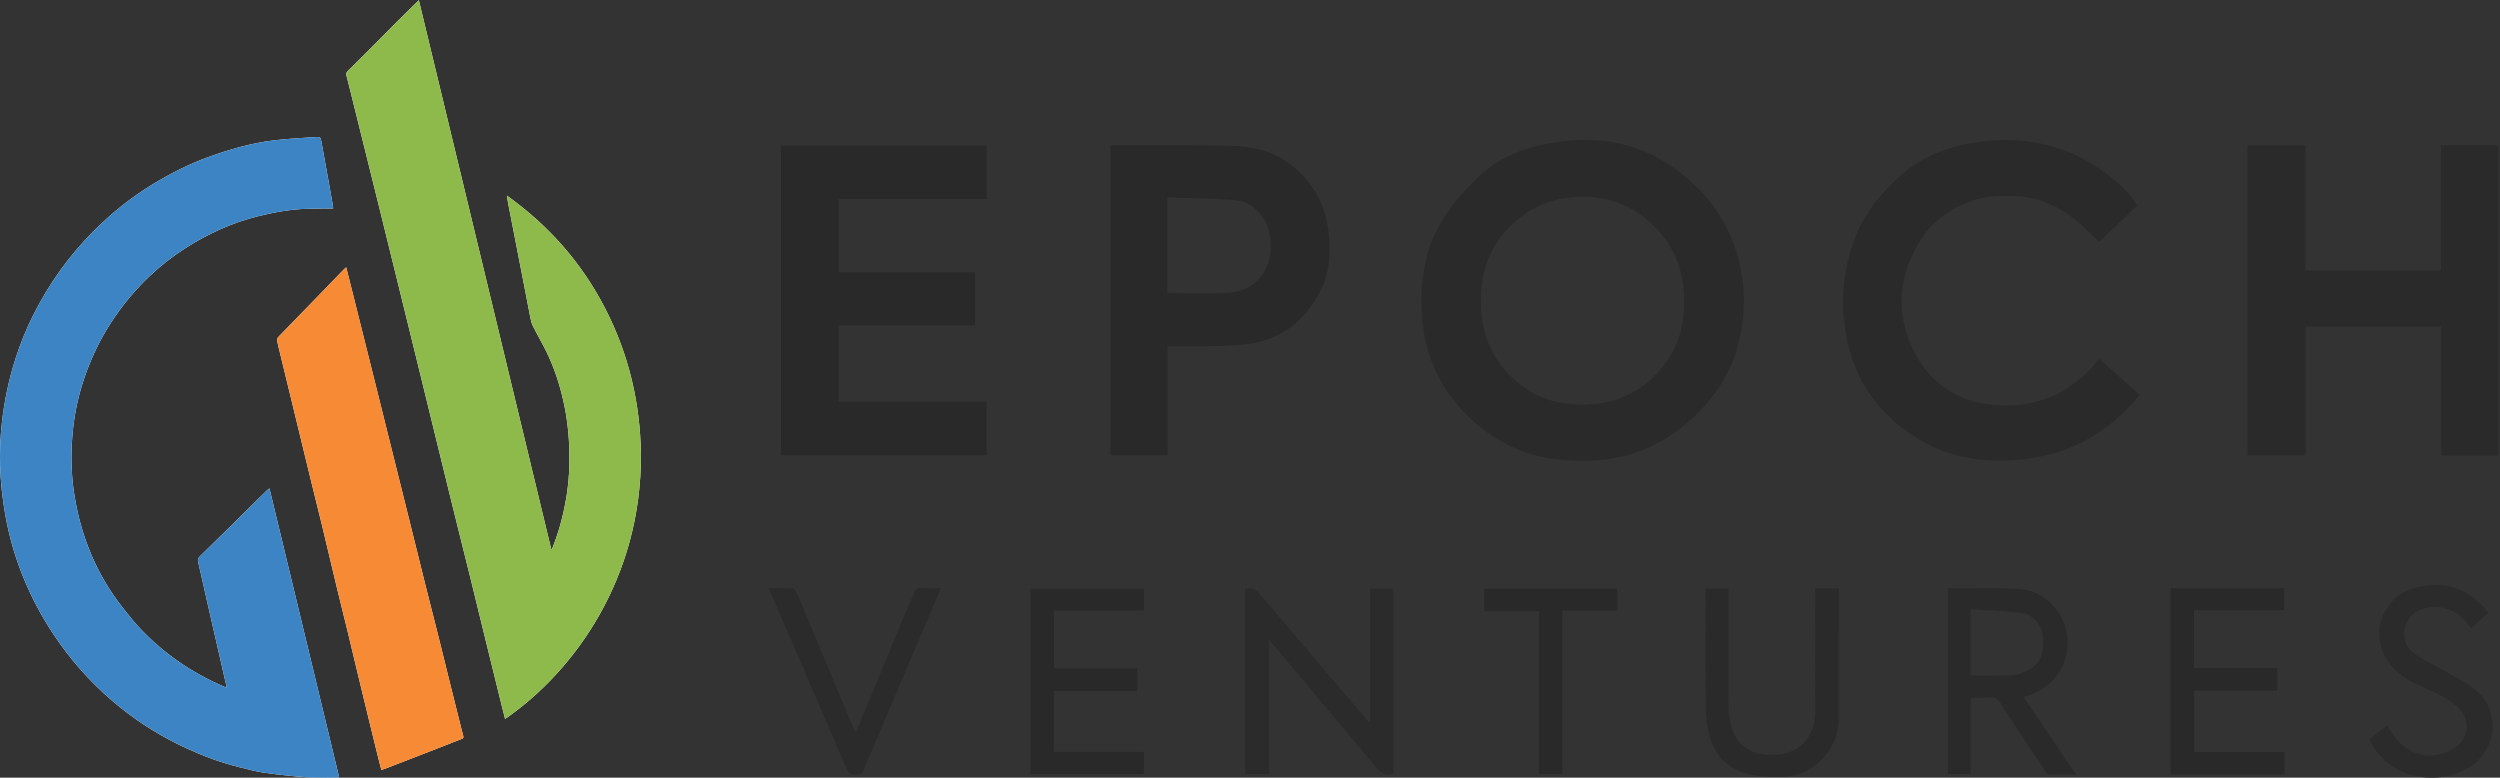 <svg version="1.1" id="svg2" xml:space="preserve" width="1097.333" height="341.333" viewBox="0 0 1097.333 341.333" xmlns="http://www.w3.org/2000/svg"><rect x="0" y="0" width="1097.333" height="341.333" fill="#333333" stroke="none"/><defs id="defs6"><clipPath clipPathUnits="userSpaceOnUse" id="clipPath18"><path d="M 0,256 H 823 V 0 H 0 Z" id="path16"></path></clipPath></defs><g id="g10" transform="matrix(1.333,0,0,-1.333,0,341.333)"><g id="g12"><g id="g14" clip-path="url(#clipPath18)"><path d="m 498.885,130.903 c 5.281,-4.845 11.635,-7.36 18.656,-7.931 13.093,-1.076 23.793,3.491 31.446,14.369 3.492,4.969 5.167,10.639 5.497,16.718 0.499,9.271 -1.468,17.874 -7.578,25.059 -6.984,8.215 -15.858,12.476 -26.881,12.141 -9.826,-0.302 -17.874,-4.116 -24.321,-11.404 -6.468,-7.297 -8.527,-16.043 -7.981,-25.554 0.516,-9.18 3.915,-17.043 11.162,-23.398 m -26.082,48.667 c 3.37,7.085 8.273,12.695 13.771,18.031 7.877,7.642 17.526,10.619 27.907,11.918 12.35,1.541 24.097,-0.549 34.638,-7.361 11.087,-7.176 19.052,-16.914 22.863,-29.723 3.078,-10.328 2.94,-20.738 0.046,-31.065 -1.985,-7.085 -5.702,-13.307 -10.597,-18.783 -6.947,-7.793 -15.258,-13.464 -25.395,-16.359 -6.627,-1.901 -13.385,-2.091 -20.142,-1.721 -11.041,0.591 -20.896,4.468 -29.358,11.652 -11.059,9.381 -17.3,21.242 -18.307,35.794 -0.583,8.527 0.16,16.848 3.333,24.866 0.347,0.887 0.78,1.731 1.241,2.751" style="fill:#2a2a2a;fill-opacity:1;fill-rule:nonzero;stroke:none" id="path20"></path><path d="m 740.041,189.678 v 18.466 h 19.078 v -41.16 h 44.636 v 41.2 h 18.936 V 106.067 h -18.833 v 42.498 h -44.71 v -42.431 h -19.107 z" style="fill:#2a2a2a;fill-opacity:1;fill-rule:nonzero;stroke:none" id="path22"></path><path d="m 298.872,190.562 h -22.676 v -24.097 h 44.878 V 148.937 H 276.14 v -25.128 h 48.709 v -17.665 h -67.683 v 101.983 h 67.703 v -17.565 z" style="fill:#292929;fill-opacity:1;fill-rule:nonzero;stroke:none" id="path24"></path><path d="m 617.199,189.219 c 4.16,4.777 8.274,9.388 13.545,12.805 6.927,4.501 14.636,6.664 22.73,7.54 13.875,1.505 26.817,-1.324 38.282,-9.366 4.508,-3.163 8.903,-6.7 12.019,-11.832 -4.132,-3.924 -8.331,-7.916 -12.566,-11.935 -2.513,2.365 -4.885,4.857 -7.521,7.032 -5.694,4.667 -12.161,7.55 -19.624,8.002 -5.177,0.308 -10.241,0.083 -15.202,-1.684 -6.709,-2.402 -12.264,-6.391 -16.119,-12.321 -7.589,-11.652 -8.823,-24.155 -2.695,-36.645 5.76,-11.755 15.736,-17.787 28.97,-18.228 11.203,-0.38 20.736,3.337 28.623,11.272 1.283,1.283 2.42,2.714 3.634,4.086 4.481,-4.026 8.848,-7.923 13.29,-11.915 -10.127,-12.482 -23.012,-19.591 -38.655,-21.235 -12.238,-1.298 -24.135,0.375 -34.779,7.049 -12.818,8.032 -20.831,19.361 -23.364,34.562 -1.995,11.991 -0.592,23.408 4.35,34.406 1.307,2.917 3.321,5.514 5.082,8.407" style="fill:#2a2a2a;fill-opacity:1;fill-rule:nonzero;stroke:none" id="path26"></path><path d="m 417.102,182.297 c -2.165,4.112 -5.348,7.371 -10.027,7.792 -7.492,0.688 -15.058,0.658 -22.654,0.944 v -31.457 c 6.72,0 13.355,-0.379 19.945,0.074 11.784,0.804 16.743,11.785 12.736,22.647 m -35.882,25.979 c 8.547,-0.076 16.886,0.057 25.207,-0.282 5.807,-0.246 11.511,-1.449 16.519,-4.723 9.036,-5.943 13.808,-14.459 14.684,-25.117 0.499,-6.042 0.112,-12.097 -2.721,-17.654 -5.459,-10.712 -14.005,-17.027 -26.185,-17.971 -2.929,-0.236 -5.875,-0.388 -8.811,-0.431 -5.092,-0.067 -10.175,-0.021 -15.455,-0.021 v -35.924 h -18.806 v 102.123 h 15.568" style="fill:#292929;fill-opacity:1;fill-rule:nonzero;stroke:none" id="path28"></path><path d="m 409.995,58.158 v 3.95 c 2.117,0.747 3.435,0.01 4.799,-1.6 11.578,-13.693 23.26,-27.306 34.891,-40.945 0.368,-0.418 0.651,-0.92 0.971,-1.381 0.151,0.102 0.309,0.209 0.471,0.321 v 43.784 h 7.689 V 1.308 c -2.38,-0.818 -4.01,0.046 -5.589,1.946 -11.418,13.715 -22.92,27.354 -34.394,41.009 -0.189,0.216 -0.377,0.446 -0.913,1.083 V 1.201 h -7.925 z" style="fill:#2b2b2b;fill-opacity:1;fill-rule:nonzero;stroke:none" id="path30"></path><path d="M 648.854,49.545 V 33.638 c 4.311,0 8.283,-0.04 12.246,0.03 1.231,0.006 2.522,0.092 3.679,0.478 6.299,2.092 8.011,4.604 7.975,11.426 -0.019,3.85 -2.769,7.992 -6.572,8.538 -5.685,0.821 -11.465,0.933 -17.328,1.362 z m 28.134,5.967 c 7.331,-9.262 4.32,-25.057 -10.665,-28.916 5.713,-8.434 11.388,-16.819 17.271,-25.529 -3.122,0 -5.958,-0.072 -8.773,0.078 -0.583,0.019 -1.269,0.809 -1.666,1.412 -4.923,7.381 -9.825,14.788 -14.645,22.241 -0.735,1.142 -1.487,1.592 -2.825,1.538 -2.191,-0.112 -4.393,-0.04 -6.787,-0.04 V 1.171 h -7.49 v 61.21 c 2.43,0 4.771,0.02 7.106,0 5.383,-0.058 10.767,0.02 16.142,-0.254 4.998,-0.252 9.113,-2.53 12.332,-6.615" style="fill:#2a2a2a;fill-opacity:1;fill-rule:nonzero;stroke:none" id="path32"></path><path d="M 605.463,29.402 V 19.229 c 0,-9.91 -8.34,-18.722 -18.317,-18.978 -3.907,-0.104 -7.984,0.029 -11.737,1.006 -6.74,1.761 -11.108,6.382 -12.698,13.264 -0.612,2.626 -1.008,5.365 -1.026,8.069 -0.113,12.383 -0.047,24.769 -0.047,37.155 v 2.523 h 7.529 v -2.057 c 0,-11.869 -0.019,-23.747 0,-35.618 0.01,-3.604 0.33,-7.219 1.986,-10.473 2.702,-5.349 7.908,-6.94 13.809,-6.561 8.611,0.551 12.792,6.822 12.764,14.446 -0.049,12.603 -0.01,25.216 -0.01,37.817 v 2.465 h 7.747 z" style="fill:#2a2a2a;fill-opacity:1;fill-rule:nonzero;stroke:none" id="path34"></path><path d="M 358.64,55.08 H 347.025 V 36.066 h 27.456 V 28.52 H 346.997 V 8.506 h 29.677 V 1.19 h -37.386 v 61.041 h 37.377 V 55.08 Z" style="fill:#292929;fill-opacity:1;fill-rule:nonzero;stroke:none" id="path36"></path><path d="m 745.583,62.381 h 6.532 V 55.136 H 722.448 V 36.112 h 27.409 v -7.48 H 722.496 V 8.469 h 29.762 V 1.067 h -18.609 -18.92 v 61.314 z" style="fill:#292929;fill-opacity:1;fill-rule:nonzero;stroke:none" id="path38"></path><path d="m 793.87,31.642 c -5.91,3.633 -10.24,8.164 -10.417,15.436 -0.191,7.124 4.969,13.818 11.904,15.522 9.686,2.381 17.68,-0.219 24.031,-8.285 -1.761,-1.571 -3.501,-3.112 -5.742,-5.119 -0.981,1.157 -1.883,2.393 -2.935,3.474 -3.776,3.821 -10.479,4.628 -15.09,1.901 -4.894,-2.917 -5.458,-10.268 -0.79,-13.609 3.143,-2.242 6.73,-3.844 10.08,-5.819 3.652,-2.143 7.719,-3.877 10.798,-6.684 7.292,-6.623 6.559,-18.163 -1.254,-24.116 -9.535,-7.241 -27.314,-5.908 -33.932,7.664 -0.085,0.189 -0.123,0.418 -0.215,0.733 1.892,1.492 3.796,2.967 5.834,4.559 1.742,-3.671 4.182,-6.476 7.717,-8.471 5.527,-3.127 14.469,-1.149 17.415,4.118 1.571,2.821 1.185,6.537 -0.894,9.029 -2.523,3.04 -5.911,4.763 -9.375,6.401 -2.314,1.093 -4.658,2.125 -7.135,3.266" style="fill:#2b2b2b;fill-opacity:1;fill-rule:nonzero;stroke:none" id="path40"></path><path d="m 298.081,54.11 c 1.016,2.381 2.023,4.586 2.937,6.822 0.423,1.056 0.94,1.612 2.23,1.515 2.043,-0.14 4.113,-0.037 6.569,-0.037 -1.449,-3.454 -2.785,-6.643 -4.15,-9.835 -7.06,-16.586 -14.157,-33.168 -21.169,-49.783 -0.583,-1.402 -1.262,-1.854 -2.72,-1.78 -1.328,0.076 -2.241,0.152 -2.889,1.657 -8.406,19.608 -16.906,39.184 -25.377,58.771 -0.085,0.19 -0.14,0.399 -0.348,0.961 2.749,0 5.365,0.095 7.953,-0.094 0.508,-0.03 1.093,-1.052 1.384,-1.744 6.241,-14.847 12.443,-29.722 18.655,-44.581 0.113,-0.266 0.293,-0.501 0.66,-1.141 5.488,13.242 10.852,26.177 16.265,39.269" style="fill:#2b2b2b;fill-opacity:1;fill-rule:nonzero;stroke:none" id="path42"></path><path d="M 514.481,28.96 V 1.201 h -7.736 v 53.575 h -17.997 v 7.474 h 43.797 v -7.283 h -18.064 z" style="fill:#292929;fill-opacity:1;fill-rule:nonzero;stroke:none" id="path44"></path><path d="m 211.043,106.423 c -0.2,16.9 -3.988,32.916 -11.723,47.982 -7.741,15.087 -18.633,27.411 -32.426,37.252 0.245,-1.814 0.624,-3.563 0.964,-5.315 1.283,-6.55 2.557,-13.101 3.828,-19.652 0.949,-4.905 1.878,-9.817 2.851,-14.72 0.214,-1.076 0.409,-2.201 0.887,-3.164 1.493,-3.001 3.216,-5.889 4.669,-8.907 2.423,-5.036 4.157,-10.328 5.392,-15.778 1.272,-5.624 1.895,-11.32 1.995,-17.09 0.08,-4.509 -0.108,-8.993 -0.792,-13.442 -0.889,-5.754 -2.247,-11.399 -4.355,-16.842 -0.215,-0.555 -0.421,-1.107 -0.632,-1.663 -0.057,0.017 -0.111,0.031 -0.169,0.049 -14.527,60.242 -29.054,120.489 -43.616,180.867 -2.415,-2.373 -4.733,-4.615 -7.011,-6.896 -3.05,-3.044 -6.056,-6.127 -9.1,-9.179 -2.384,-2.396 -4.787,-4.769 -7.183,-7.154 -0.402,-0.402 -0.758,-0.773 -0.575,-1.474 0.835,-3.182 1.608,-6.38 2.4,-9.573 1.761,-7.084 3.517,-14.167 5.274,-21.251 1.382,-5.574 2.766,-11.148 4.141,-16.725 2.058,-8.34 4.109,-16.679 6.161,-25.02 1.665,-6.773 3.333,-13.547 4.994,-20.32 2.427,-9.913 4.849,-19.827 7.275,-29.739 1.562,-6.393 3.123,-12.787 4.704,-19.178 1.974,-7.987 3.976,-15.967 5.947,-23.955 1.821,-7.379 3.612,-14.768 5.422,-22.149 1.619,-6.6 3.242,-13.198 4.868,-19.794 0.348,-1.405 0.712,-2.81 1.08,-4.253 22.909,15.702 44.975,46.532 44.73,87.083" style="fill:#ffffff;fill-opacity:1;fill-rule:nonzero;stroke:none" id="path46"></path><path d="m 43.976,51.514 c -1.818,2.304 -3.716,4.542 -5.434,6.913 -7.639,10.533 -12.163,22.343 -14.126,35.155 -1.079,7.024 -1.133,14.092 -0.374,21.149 0.65,6.057 1.985,11.983 4.017,17.725 2.167,6.113 4.964,11.931 8.5,17.388 3.62,5.583 7.827,10.658 12.648,15.24 3.659,3.479 7.608,6.569 11.864,9.287 7.416,4.741 15.327,8.359 23.892,10.49 4.738,1.18 9.528,2.104 14.412,2.376 2.629,0.148 5.262,0.14 7.896,0.193 0.799,0.016 1.599,0.002 2.44,0.002 -0.018,0.253 -0.018,0.494 -0.057,0.726 -0.375,2.151 -0.758,4.299 -1.144,6.448 -0.869,4.828 -1.745,9.654 -2.617,14.481 -0.341,1.877 -0.345,1.961 -2.251,1.831 -4.538,-0.306 -9.089,-0.539 -13.601,-1.092 -7.363,-0.901 -14.462,-2.958 -21.423,-5.472 -6.388,-2.306 -12.404,-5.387 -18.209,-8.895 -7.241,-4.374 -13.777,-9.653 -19.736,-15.633 -3.953,-3.969 -7.554,-8.248 -10.841,-12.803 -3.41,-4.723 -6.376,-9.713 -8.978,-14.902 -2.282,-4.544 -4.18,-9.261 -5.737,-14.12 -2.193,-6.838 -3.67,-13.824 -4.478,-20.947 -0.532,-4.698 -0.731,-9.416 -0.6,-14.156 C 0.199,97.165 0.815,91.501 1.856,85.866 3.238,78.39 5.416,71.163 8.412,64.181 11.393,57.231 15.09,50.68 19.468,44.495 25.22,36.367 31.982,29.209 39.735,22.995 46.421,17.638 53.7,13.205 61.491,9.619 67.133,7.021 72.931,4.886 78.962,3.408 81.66,2.746 84.358,1.991 87.103,1.61 c 4.675,-0.65 9.383,-1.178 14.094,-1.493 3.452,-0.232 6.93,-0.046 10.486,-0.046 -7.67,31.795 -15.305,63.444 -22.963,95.195 -0.267,-0.206 -0.462,-0.331 -0.627,-0.489 -1.14,-1.1 -2.28,-2.198 -3.405,-3.309 -2.901,-2.867 -5.788,-5.748 -8.693,-8.612 -3.351,-3.3 -6.711,-6.594 -10.083,-9.877 -0.558,-0.543 -0.888,-1.03 -0.677,-1.917 1.033,-4.333 1.967,-8.688 2.954,-13.03 2.059,-9.044 4.129,-18.083 6.192,-27.127 0.084,-0.379 0.126,-0.772 0.211,-1.296 C 62.663,34.621 52.46,41.755 43.976,51.514" style="fill:#ffffff;fill-opacity:1;fill-rule:nonzero;stroke:none" id="path48"></path><path d="m 123.278,130.996 c -3.077,12.296 -6.154,24.592 -9.272,37.047 -0.356,-0.312 -0.568,-0.471 -0.747,-0.656 -2.981,-3.075 -5.951,-6.158 -8.931,-9.229 -4.256,-4.38 -8.527,-8.745 -12.764,-13.14 -0.241,-0.25 -0.394,-0.761 -0.329,-1.1 0.271,-1.409 0.643,-2.8 0.98,-4.195 1.65,-6.802 3.303,-13.606 4.956,-20.409 1.864,-7.678 3.724,-15.36 5.599,-23.036 1.086,-4.447 2.219,-8.879 3.29,-13.328 1.734,-7.186 3.415,-14.384 5.144,-21.57 1.099,-4.567 2.258,-9.119 3.368,-13.686 0.984,-4.042 1.929,-8.09 2.901,-12.131 1.22,-5.06 2.442,-10.122 3.674,-15.181 1.037,-4.279 2.085,-8.555 3.138,-12.826 0.405,-1.652 0.838,-3.298 1.279,-5.027 0.427,0.14 0.791,0.244 1.143,0.378 4.807,1.856 9.609,3.708 14.409,5.572 3.631,1.412 7.253,2.843 10.88,4.256 0.482,0.188 0.715,0.386 0.551,0.985 -0.559,2.048 -1.052,4.114 -1.569,6.172 -1.025,4.09 -2.051,8.185 -3.065,12.281 -1.122,4.526 -2.22,9.061 -3.357,13.585 -1.515,6.036 -3.073,12.063 -4.581,18.097 -2.105,8.418 -4.175,16.843 -6.265,25.265 -1.745,7.027 -3.501,14.054 -5.25,21.082 -1.711,6.885 -3.421,13.77 -5.182,20.794" style="fill:#ffffff;fill-opacity:1;fill-rule:nonzero;stroke:none" id="path50"></path><path d="m 211.043,106.335 c 0.245,-40.463 -21.821,-71.293 -44.73,-86.995 -0.368,1.443 -0.732,2.848 -1.08,4.253 -1.626,6.596 -3.249,13.194 -4.868,19.794 -1.81,7.381 -3.601,14.77 -5.422,22.149 -1.971,7.988 -3.973,15.968 -5.947,23.955 -1.581,6.391 -3.142,12.785 -4.704,19.178 -2.426,9.912 -4.848,19.826 -7.275,29.739 -1.661,6.773 -3.329,13.547 -4.994,20.32 -2.052,8.341 -4.103,16.68 -6.161,25.02 -1.375,5.577 -2.759,11.151 -4.141,16.725 -1.757,7.084 -3.513,14.167 -5.274,21.251 -0.792,3.193 -1.565,6.391 -2.4,9.573 -0.183,0.701 0.173,1.072 0.575,1.474 2.396,2.385 4.799,4.758 7.183,7.154 3.044,3.052 6.05,6.135 9.1,9.179 2.278,2.281 4.596,4.523 7.011,6.896 14.562,-60.378 29.089,-120.625 43.616,-180.867 0.058,-0.018 0.112,-0.032 0.169,-0.049 0.211,0.556 0.417,1.108 0.632,1.663 2.108,5.443 3.466,11.088 4.355,16.842 0.684,4.449 0.872,8.933 0.792,13.442 -0.1,5.77 -0.723,11.466 -1.995,17.09 -1.235,5.45 -2.969,10.742 -5.392,15.778 -1.453,3.018 -3.176,5.906 -4.669,8.907 -0.478,0.963 -0.673,2.088 -0.887,3.164 -0.973,4.903 -1.902,9.815 -2.851,14.72 -1.271,6.551 -2.545,13.102 -3.828,19.652 -0.34,1.752 -0.719,3.501 -0.964,5.315 13.793,-9.841 24.685,-22.165 32.426,-37.252 7.735,-15.066 11.523,-31.082 11.723,-48.07" style="fill:#8eba4b;fill-opacity:1;fill-rule:nonzero;stroke:none" id="path52"></path><path d="m 44.018,51.468 c 8.442,-9.713 18.645,-16.847 30.574,-21.859 -0.085,0.524 -0.127,0.917 -0.211,1.296 -2.063,9.044 -4.133,18.083 -6.192,27.127 -0.987,4.342 -1.921,8.697 -2.954,13.03 -0.211,0.887 0.119,1.374 0.677,1.917 3.372,3.283 6.732,6.577 10.083,9.877 2.905,2.864 5.792,5.745 8.693,8.612 1.125,1.111 2.265,2.209 3.405,3.309 0.165,0.158 0.36,0.283 0.627,0.489 7.658,-31.751 15.293,-63.4 22.963,-95.195 -3.556,0 -7.034,-0.186 -10.486,0.046 C 96.486,0.432 91.778,0.96 87.103,1.61 84.358,1.991 81.66,2.746 78.962,3.408 72.931,4.886 67.133,7.021 61.491,9.619 53.7,13.205 46.421,17.638 39.735,22.995 31.982,29.209 25.22,36.367 19.468,44.495 15.09,50.68 11.393,57.231 8.412,64.181 5.416,71.163 3.238,78.39 1.856,85.866 0.815,91.501 0.199,97.165 0.039,102.898 c -0.131,4.74 0.068,9.458 0.6,14.156 0.808,7.123 2.285,14.109 4.478,20.947 1.557,4.859 3.455,9.576 5.737,14.12 2.602,5.189 5.568,10.179 8.978,14.902 3.287,4.555 6.888,8.834 10.841,12.803 5.959,5.98 12.495,11.259 19.736,15.633 5.805,3.508 11.821,6.589 18.209,8.895 6.961,2.514 14.06,4.571 21.423,5.472 4.512,0.553 9.063,0.786 13.601,1.092 1.906,0.13 1.91,0.046 2.251,-1.831 0.872,-4.827 1.748,-9.653 2.617,-14.481 0.386,-2.149 0.769,-4.297 1.144,-6.448 0.039,-0.232 0.039,-0.473 0.057,-0.726 -0.841,0 -1.641,0.014 -2.44,-0.002 -2.634,-0.053 -5.267,-0.045 -7.896,-0.193 -4.884,-0.272 -9.674,-1.196 -14.412,-2.376 -8.565,-2.131 -16.476,-5.749 -23.892,-10.49 -4.256,-2.718 -8.205,-5.808 -11.864,-9.287 -4.821,-4.582 -9.028,-9.657 -12.648,-15.24 -3.536,-5.457 -6.333,-11.275 -8.5,-17.388 -2.032,-5.742 -3.367,-11.668 -4.017,-17.725 -0.759,-7.057 -0.705,-14.125 0.374,-21.149 1.963,-12.812 6.487,-24.622 14.126,-35.155 1.718,-2.371 3.616,-4.609 5.476,-6.959" style="fill:#3c84c4;fill-opacity:1;fill-rule:nonzero;stroke:none" id="path54"></path><path d="m 123.301,130.925 c 1.738,-6.953 3.448,-13.838 5.159,-20.723 1.749,-7.028 3.505,-14.055 5.25,-21.082 2.09,-8.422 4.16,-16.847 6.265,-25.265 1.508,-6.034 3.066,-12.061 4.581,-18.097 1.137,-4.524 2.235,-9.059 3.357,-13.585 1.014,-4.096 2.04,-8.191 3.065,-12.281 0.517,-2.058 1.01,-4.124 1.569,-6.172 0.164,-0.599 -0.069,-0.797 -0.551,-0.985 -3.627,-1.413 -7.249,-2.844 -10.88,-4.256 -4.8,-1.864 -9.602,-3.716 -14.409,-5.572 -0.352,-0.134 -0.716,-0.238 -1.143,-0.378 -0.441,1.729 -0.874,3.375 -1.279,5.027 -1.053,4.271 -2.101,8.547 -3.138,12.826 -1.232,5.059 -2.454,10.121 -3.674,15.181 -0.972,4.041 -1.917,8.089 -2.901,12.131 -1.11,4.567 -2.269,9.119 -3.368,13.686 -1.729,7.186 -3.41,14.384 -5.144,21.57 -1.071,4.449 -2.204,8.881 -3.29,13.328 -1.875,7.676 -3.735,15.358 -5.599,23.036 -1.653,6.803 -3.306,13.607 -4.956,20.409 -0.337,1.395 -0.709,2.786 -0.98,4.195 -0.065,0.339 0.088,0.85 0.329,1.1 4.237,4.395 8.508,8.76 12.764,13.14 2.98,3.071 5.95,6.154 8.931,9.229 0.179,0.185 0.391,0.344 0.747,0.656 3.118,-12.455 6.195,-24.751 9.295,-37.118" style="fill:#f68a35;fill-opacity:1;fill-rule:nonzero;stroke:none" id="path56"></path></g></g></g></svg>
